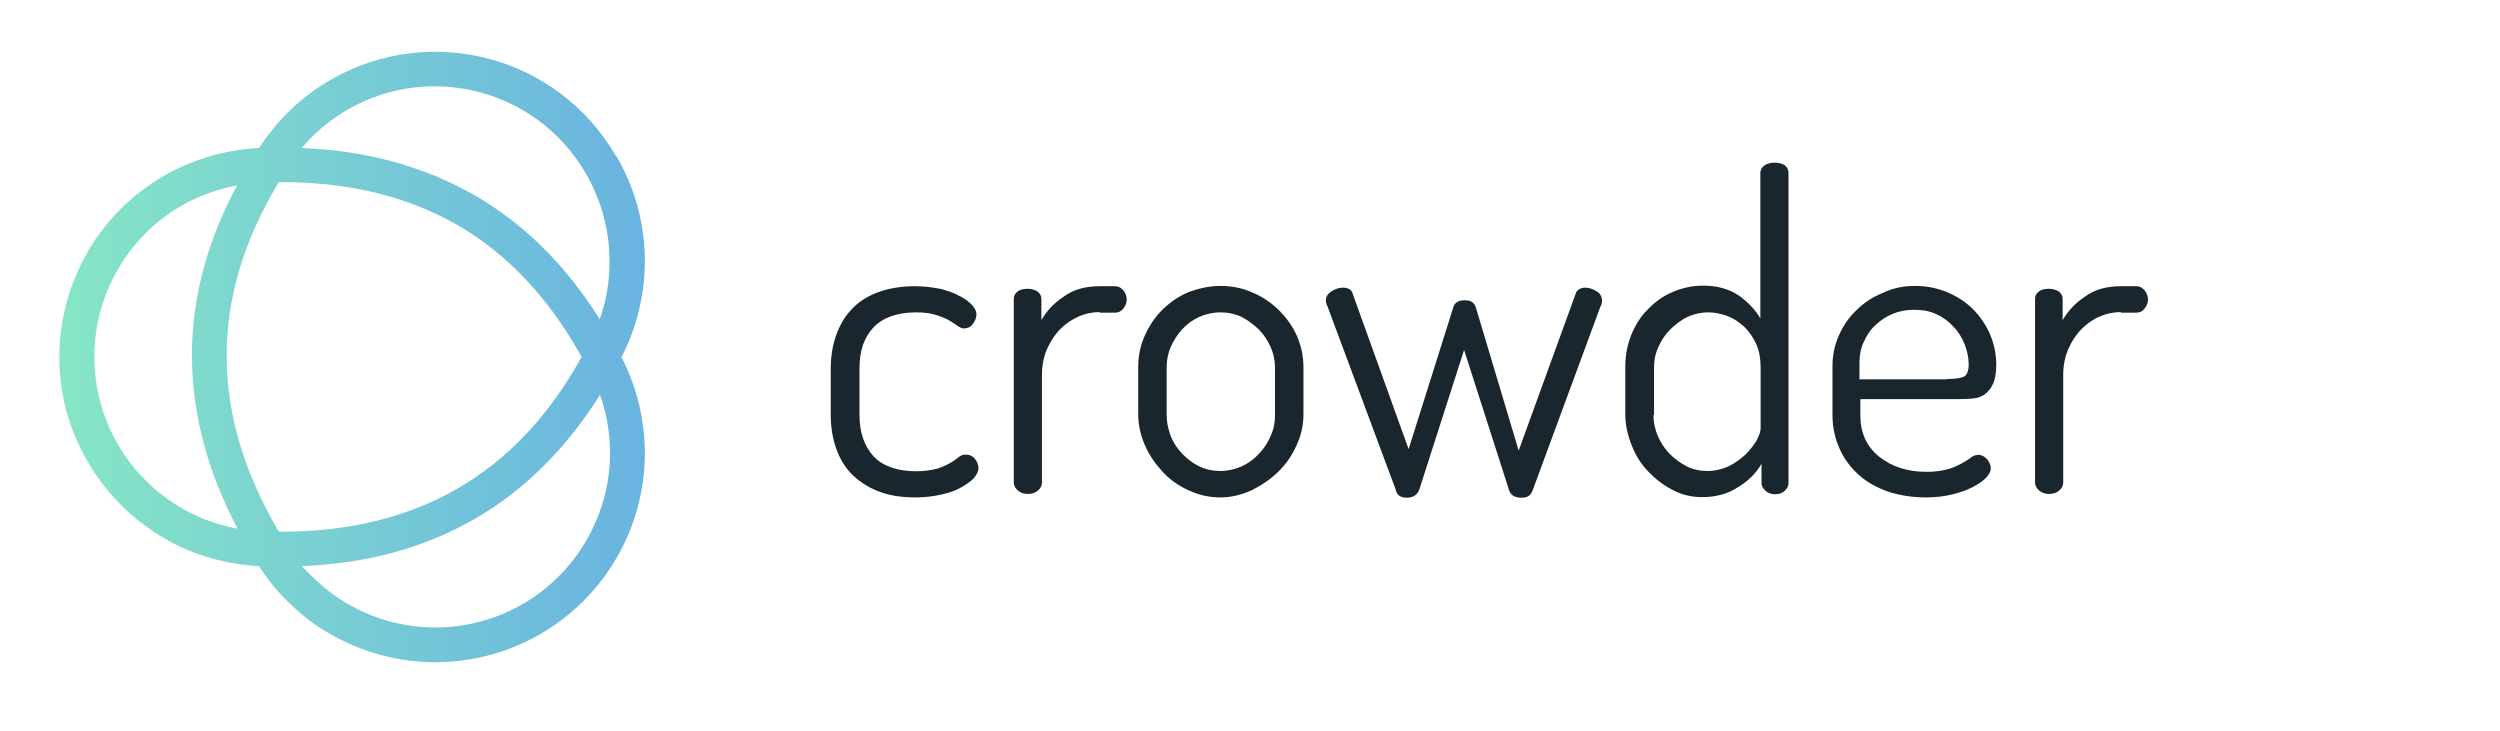 <?xml version="1.0" encoding="utf-8"?>
<!-- Generator: Adobe Illustrator 23.0.2, SVG Export Plug-In . SVG Version: 6.00 Build 0)  -->
<svg version="1.0" id="Layer_1" xmlns="http://www.w3.org/2000/svg" xmlns:xlink="http://www.w3.org/1999/xlink" x="0px" y="0px"
	 viewBox="0 0 870 254.5" style="enable-background:new 0 0 870 254.5;" xml:space="preserve">
<g>
	<path style="fill:#1A262D;" d="M318.6,173.1c-5.1,0-9.4-0.7-13.1-2.2c-3.6-1.4-6.7-3.5-9.2-6c-2.5-2.6-4.2-5.6-5.4-9.1
		c-1.2-3.5-1.8-7.3-1.8-11.4v-16.2c0-4,0.6-7.8,1.8-11.3c1.2-3.5,2.9-6.5,5.3-9.1s5.4-4.6,9.1-6s8-2.2,13.1-2.2
		c3.2,0,6.1,0.4,8.8,0.9c2.6,0.7,4.8,1.4,6.7,2.5c1.9,0.9,3.3,2,4.4,3.2s1.5,2.2,1.5,3.3s-0.5,2.2-1.3,3.3c-0.8,1.1-1.9,1.5-3.1,1.5
		c-0.7,0-1.4-0.4-2.2-0.9c-0.7-0.6-1.8-1.2-2.9-1.9c-1.2-0.7-2.7-1.3-4.6-1.9c-1.8-0.6-4.1-0.9-6.8-0.9c-6.7,0-11.6,1.8-14.9,5.2
		c-3.3,3.5-4.9,8.2-4.9,14.2v16.2c0,6.1,1.6,10.9,4.9,14.5c3.3,3.5,8.4,5.2,14.9,5.2c2.9,0,5.3-0.4,7.2-0.9c1.9-0.6,3.4-1.3,4.6-2
		s2.2-1.4,2.9-2c0.7-0.6,1.5-0.9,2.4-0.9c1.4,0,2.5,0.5,3.3,1.5c0.8,1.1,1.2,2.1,1.2,3.3c0,1.1-0.6,2.1-1.5,3.3
		c-1.1,1.2-2.6,2.2-4.5,3.3s-4.2,1.9-6.9,2.5C325,172.7,321.9,173.1,318.6,173.1L318.6,173.1z"/>
	<path style="fill:#1A262D;" d="M382.7,108.6c-2.5,0-4.9,0.5-7.3,1.5c-2.4,1.1-4.5,2.5-6.4,4.4s-3.4,4.2-4.6,6.9
		c-1.2,2.7-1.8,5.8-1.8,9.2V168c0,1.1-0.5,1.9-1.4,2.7s-2.1,1.2-3.5,1.2s-2.6-0.4-3.5-1.2s-1.4-1.8-1.4-2.7v-64c0-1.1,0.5-2,1.4-2.6
		c0.9-0.7,2.1-0.9,3.5-0.9c1.3,0,2.5,0.4,3.3,0.9c0.9,0.7,1.4,1.5,1.4,2.6v7.4c1.8-3.1,4.2-5.8,7.8-8.2c3.4-2.5,7.6-3.6,12.6-3.6
		h5.3c1.1,0,2,0.5,2.8,1.4c0.7,0.9,1.2,2,1.2,3.2s-0.4,2.2-1.2,3.2c-0.7,0.9-1.6,1.4-2.8,1.4h-5.4V108.6z"/>
	<path style="fill:#1A262D;" d="M424.7,99.5c3.9,0,7.5,0.7,10.9,2.2c3.5,1.4,6.6,3.5,9.2,6c2.7,2.6,4.8,5.5,6.4,8.9
		c1.5,3.4,2.4,7.1,2.4,11.1v16.5c0,3.8-0.8,7.3-2.4,10.8s-3.6,6.5-6.4,9.2c-2.7,2.6-5.8,4.7-9.2,6.4c-3.5,1.6-7.2,2.5-10.9,2.5
		c-3.9,0-7.4-0.8-10.9-2.4c-3.4-1.5-6.5-3.6-9.1-6.4s-4.7-5.8-6.2-9.2s-2.4-7.1-2.4-10.9v-16.5c0-3.8,0.7-7.3,2.2-10.7
		c1.5-3.4,3.5-6.5,6.1-9.1s5.6-4.7,9.1-6.2C417,100.4,420.8,99.5,424.7,99.5L424.7,99.5z M443.7,127.9c0-2.5-0.5-4.8-1.5-7.1
		c-1.1-2.4-2.4-4.4-4.1-6.1c-1.8-1.8-3.8-3.2-6-4.4c-2.4-1.1-4.8-1.6-7.4-1.6s-5.1,0.6-7.4,1.6c-2.4,1.1-4.4,2.6-6,4.4
		s-2.9,3.8-3.9,6.1s-1.4,4.7-1.4,7.1v16.5c0,2.5,0.5,4.9,1.4,7.3c0.9,2.4,2.4,4.5,4,6.2c1.8,1.8,3.6,3.3,6,4.4
		c2.2,1.1,4.7,1.6,7.3,1.6s5.1-0.6,7.4-1.6c2.4-1.1,4.4-2.6,6-4.4c1.8-1.8,3.1-3.9,4.1-6.2c1.1-2.4,1.5-4.8,1.5-7.3V127.9
		L443.7,127.9z"/>
	<path style="fill:#1A262D;" d="M533.3,170.8c-0.4,0.9-0.8,1.5-1.5,1.9s-1.5,0.5-2.4,0.5c-2,0-3.4-0.7-4.1-2.2l-15.8-49.2L494,170.1
		c-0.6,2-2.1,3.1-4.4,3.1c-1.1,0-1.9-0.2-2.5-0.6c-0.7-0.4-1.2-1.2-1.5-2.5L462,106.7c-0.4-0.8-0.6-1.5-0.6-2.2
		c0-1.2,0.6-2.2,1.9-3.1c1.3-0.8,2.6-1.3,4-1.3c0.8,0,1.5,0.1,2.2,0.5s1.1,0.9,1.3,1.8l19.4,53.9l15.5-49.2c0.5-1.8,1.8-2.6,3.9-2.6
		c0.9,0,1.8,0.1,2.5,0.5s1.2,1.1,1.5,2l14.9,49.8l19.8-54.5c0.2-0.7,0.6-1.3,1.2-1.6c0.6-0.4,1.3-0.6,2.1-0.6c1.3,0,2.6,0.4,3.9,1.2
		c1.3,0.7,2,1.9,2,3.3c0,0.9-0.2,1.6-0.6,2.2L533.3,170.8L533.3,170.8z"/>
	<path style="fill:#1A262D;" d="M617.7,56.6c1.4,0,2.6,0.4,3.4,0.9c0.8,0.7,1.3,1.5,1.3,2.7v107.9c0,1.1-0.5,1.9-1.3,2.7
		s-2,1.2-3.4,1.2c-1.3,0-2.5-0.4-3.3-1.2c-0.9-0.8-1.4-1.8-1.4-2.7v-6.7c-1.8,3.2-4.5,5.9-8.1,8.1c-3.6,2.4-7.9,3.5-12.6,3.5
		c-3.6,0-7.1-0.8-10.2-2.5c-3.2-1.6-6-3.8-8.5-6.4c-2.5-2.6-4.4-5.6-5.8-9.2c-1.4-3.5-2.2-7.1-2.2-10.8v-16.5
		c0-3.9,0.7-7.6,2.1-11.1c1.4-3.4,3.3-6.5,5.8-8.9c2.5-2.6,5.3-4.6,8.6-6s6.8-2.2,10.5-2.2c5.1,0,9.2,1.2,12.6,3.5
		c3.3,2.4,5.8,5.1,7.4,7.9V60.2c0-1.1,0.5-2,1.5-2.7C615,56.9,616.3,56.6,617.7,56.6L617.7,56.6z M575.4,144.4
		c0,2.5,0.5,4.9,1.5,7.3c1.1,2.4,2.4,4.5,4.1,6.2s3.8,3.3,6,4.4c2.2,1.1,4.7,1.6,7.2,1.6c2.6,0,5.1-0.6,7.3-1.6
		c2.2-1.1,4.2-2.5,5.9-4.1c1.6-1.6,2.9-3.3,3.9-4.9c0.9-1.8,1.4-3.2,1.4-4.2v-21.2c0-3.1-0.5-5.8-1.5-8.1c-1.1-2.4-2.5-4.4-4.1-6
		c-1.8-1.6-3.6-2.9-5.9-3.8c-2.2-0.8-4.5-1.3-6.7-1.3c-2.6,0-5.1,0.6-7.3,1.6c-2.2,1.1-4.2,2.6-6,4.4s-3.1,3.8-4.1,6.1
		c-1.1,2.4-1.5,4.7-1.5,7.1v16.6L575.4,144.4L575.4,144.4z"/>
	<path style="fill:#1A262D;" d="M666.5,99.5c3.8,0,7.3,0.7,10.7,2c3.4,1.4,6.5,3.3,8.9,5.6c2.6,2.5,4.6,5.3,6.2,8.7
		c1.5,3.4,2.4,7.1,2.4,11.1c0,2.9-0.4,5.2-1.2,6.8c-0.7,1.6-1.8,2.8-2.9,3.6c-1.2,0.8-2.6,1.3-4.2,1.4c-1.6,0.1-3.2,0.2-4.8,0.2
		h-34.2v5.6c0,6,2.1,10.8,6.5,14.4c4.4,3.5,9.9,5.3,16.5,5.3c3.1,0,5.5-0.4,7.4-0.9s3.5-1.3,4.8-2s2.5-1.4,3.3-2.1
		c0.9-0.7,1.8-0.9,2.6-0.9c1.2,0,2.2,0.6,3.1,1.6c0.8,1.1,1.2,2.1,1.2,3.1c0,0.9-0.5,2-1.5,3.1c-1.1,1.2-2.6,2.2-4.6,3.3
		s-4.4,1.9-7.1,2.6c-2.8,0.7-5.9,1.1-9.4,1.1c-4.7,0-9.1-0.7-13.1-2c-4-1.4-7.4-3.3-10.2-5.8s-5.1-5.5-6.7-9.1
		c-1.6-3.5-2.5-7.4-2.5-11.8v-16.9c0-3.8,0.7-7.3,2.2-10.7c1.5-3.4,3.5-6.4,6.2-8.9c2.6-2.6,5.6-4.6,9.2-6
		C658.8,100.2,662.5,99.5,666.5,99.5L666.5,99.5z M677.6,131.9c3.1,0,5.1-0.4,6-0.9c0.9-0.6,1.5-2,1.5-4.1c0-2.5-0.5-4.7-1.4-7.1
		c-0.9-2.2-2.2-4.4-3.9-6.1c-1.6-1.8-3.6-3.3-6-4.4s-4.9-1.5-7.8-1.5c-2.6,0-5.1,0.5-7.3,1.4s-4.2,2.2-6,3.9
		c-1.8,1.6-3.1,3.6-4.1,5.9c-1.1,2.2-1.5,4.7-1.5,7.2v5.8h30.5V131.9z"/>
	<path style="fill:#1A262D;" d="M738.1,108.6c-2.5,0-4.9,0.5-7.3,1.5s-4.5,2.5-6.4,4.4s-3.4,4.2-4.6,6.9c-1.2,2.7-1.8,5.8-1.8,9.2
		V168c0,1.1-0.5,1.9-1.4,2.7s-2.1,1.2-3.5,1.2s-2.6-0.4-3.5-1.2s-1.4-1.8-1.4-2.7v-64c0-1.1,0.5-2,1.4-2.6c0.9-0.7,2.1-0.9,3.5-0.9
		c1.3,0,2.5,0.4,3.3,0.9c0.9,0.7,1.4,1.5,1.4,2.6v7.4c1.8-3.1,4.2-5.8,7.8-8.2c3.4-2.5,7.6-3.6,12.6-3.6h5.3c1.1,0,2,0.5,2.8,1.4
		c0.7,0.9,1.2,2,1.2,3.2s-0.4,2.2-1.2,3.2c-0.7,0.9-1.6,1.4-2.8,1.4h-5.4L738.1,108.6L738.1,108.6z"/>
</g>
<g>
	<g>
		<g>
			
				<linearGradient id="SVGID_2_" gradientUnits="userSpaceOnUse" x1="20.636" y1="-466.739" x2="224.4" y2="-466.739" gradientTransform="matrix(1 0 0 -1 0 -342.5)">
				<stop  offset="0" style="stop-color:#86E6C6"/>
				<stop  offset="1" style="stop-color:#69B3E1"/>
			</linearGradient>
			<path id="SVGID_1_" style="fill:url(#SVGID_2_);" d="M57.1,187.3c5.6,3.3,11.5,5.7,17.6,7.3c5.1,1.3,10.3,2.2,15.4,2.4
				c2.8,4.3,6,8.4,9.8,12.1c4.4,4.4,9.4,8.4,15.1,11.6c17.5,10,37.2,12.1,55.3,7.3c18-4.8,34.2-16.5,44.3-33.9
				c6.6-11.4,9.8-24,9.8-36.3c0-11.7-2.8-23.1-8.1-33.5c5.3-10.4,8.1-21.8,8.1-33.5c0-12.4-3.2-24.9-9.8-36.3
				c-0.1-0.2-0.2-0.3-0.3-0.3c-10.1-17.3-26.1-28.9-44-33.7c-18-4.8-37.8-2.8-55.3,7.3c-5.7,3.3-10.7,7.2-15.1,11.6
				c-3.7,3.7-6.9,7.8-9.8,12.1c-11.6,0.6-23,3.9-33.1,9.7c-10.7,6.2-20,15.2-26.6,26.6c-10,17.5-12.1,37.2-7.3,55.3
				C28.1,161.1,39.8,177.2,57.1,187.3L57.1,187.3z M105.1,197c22.5-0.9,42.5-6.3,59.9-16.3c17.3-9.9,31.9-24.4,43.8-43.3
				c2.3,6.5,3.5,13.4,3.5,20.3c0,10.3-2.7,20.7-8.2,30.3c-8.4,14.5-21.9,24.3-36.9,28.3s-31.6,2.3-46.1-6.1c-4.8-2.8-8.9-6-12.6-9.7
				C107.3,199.4,106.1,198.2,105.1,197L105.1,197z M208.7,111.1c-11.9-19-26.5-33.4-43.8-43.3c-17.4-9.9-37.3-15.4-59.9-16.3
				c1.1-1.3,2.2-2.4,3.3-3.6c3.7-3.7,7.8-6.9,12.6-9.7c14.5-8.4,31.1-10.1,46.1-6.1c14.9,4,28.3,13.6,36.7,28
				c0.1,0.1,0.1,0.2,0.2,0.3c5.5,9.6,8.2,20,8.2,30.3C212.2,97.7,211,104.6,208.7,111.1L208.7,111.1z M82.5,64.5
				C71.9,84.3,66.7,104.1,66.8,124s5.3,40,15.9,60c-1.6-0.3-3.2-0.7-4.8-1.1c-5-1.3-9.9-3.3-14.7-6.1c-14.5-8.4-24.3-21.9-28.3-36.9
				s-2.3-31.6,6.1-46.1c5.5-9.6,13.3-17.1,22.1-22.2C69.1,68.2,75.7,65.8,82.5,64.5L82.5,64.5z M202.4,124.2
				c-11.4,20.7-26,36-43.5,46s-38.2,15-61.9,14.8c-12-20.5-18.1-40.7-18.1-61c-0.1-20.2,5.9-40.3,18.1-60.6
				c23.8-0.2,44.4,4.8,62,14.8C176.4,88.2,191,103.6,202.4,124.2L202.4,124.2z"/>
		</g>
	</g>
</g>
</svg>

